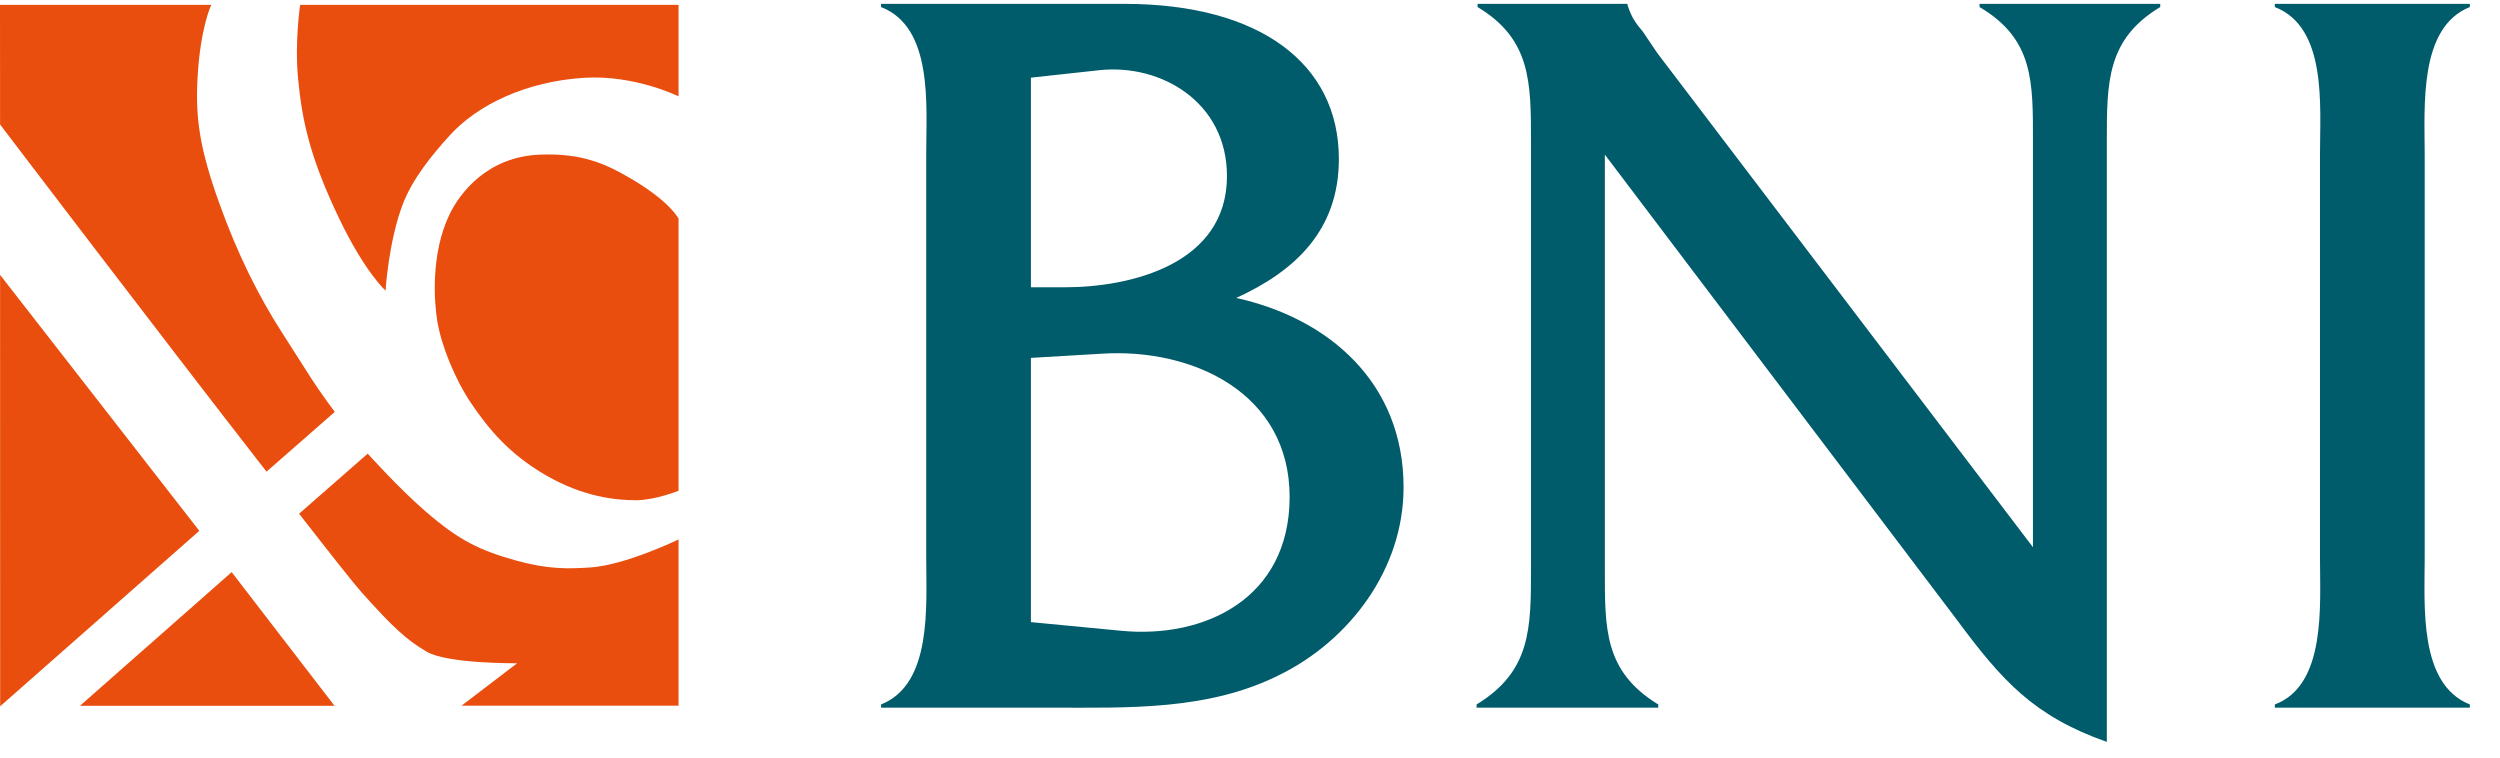 <svg width="33" height="10" viewBox="0 0 33 10" fill="none" xmlns="http://www.w3.org/2000/svg">
<path fill-rule="evenodd" clip-rule="evenodd" d="M3.058 7.552L4.416 9.317H1.055L3.058 7.552ZM2.631 7.007L0.002 9.323L0.001 3.628L2.631 7.007ZM8.957 1.272C8.957 1.272 8.38 0.985 7.71 1.027C6.943 1.075 6.302 1.383 5.933 1.791C5.701 2.047 5.445 2.359 5.316 2.698C5.129 3.188 5.089 3.836 5.089 3.836C5.089 3.836 4.821 3.597 4.485 2.901C4.095 2.091 3.988 1.601 3.935 1.041C3.888 0.55 3.962 0.064 3.962 0.064H8.957V1.272ZM8.957 2.887V6.478C8.957 6.478 8.647 6.603 8.393 6.603C8.14 6.603 7.709 6.564 7.208 6.275C6.71 5.988 6.435 5.641 6.221 5.326C6.005 5.006 5.826 4.563 5.773 4.243C5.73 3.987 5.684 3.35 5.933 2.832C6.068 2.55 6.43 2.068 7.128 2.041C7.696 2.018 8.011 2.175 8.3 2.341C8.85 2.659 8.957 2.887 8.957 2.887ZM3.518 6.226L4.419 5.437C4.132 5.052 4.056 4.907 3.735 4.41C3.406 3.901 3.131 3.341 2.895 2.684C2.64 1.972 2.579 1.572 2.607 1.041C2.642 0.365 2.789 0.064 2.789 0.064H0L0.001 1.643C0.001 1.643 2.136 4.451 3.518 6.226ZM6.092 9.315H8.957V7.121C8.957 7.121 8.247 7.464 7.785 7.491C7.51 7.508 7.243 7.519 6.812 7.399C6.333 7.265 6.061 7.135 5.618 6.751C5.261 6.443 4.854 5.988 4.854 5.988L3.948 6.781C4.368 7.321 4.679 7.714 4.774 7.82C5.182 8.274 5.356 8.44 5.631 8.602C5.906 8.764 6.826 8.755 6.826 8.755L6.092 9.315Z" fill="#E94E0F"/>
<path fill-rule="evenodd" clip-rule="evenodd" d="M30.624 7.364C30.624 8 30.706 9.044 30.028 9.299V9.341H32.602V9.299C31.925 9.03 32.006 8 32.006 7.364V2.041C32.006 1.406 31.925 0.361 32.602 0.093V0.051H30.028V0.093C30.719 0.361 30.624 1.392 30.624 2.041V7.364ZM21.184 2.041L25.832 8.183C26.428 8.988 26.848 9.454 27.81 9.793V1.872C27.81 1.081 27.81 0.517 28.515 0.093V0.051H26.13V0.093C26.848 0.517 26.835 1.081 26.835 1.872V7.223L21.876 0.7L21.686 0.418C21.591 0.305 21.537 0.234 21.483 0.065V0.051H19.504V0.093C20.209 0.517 20.209 1.081 20.209 1.872V7.506C20.209 8.296 20.209 8.861 19.491 9.299V9.341H21.889V9.299C21.171 8.861 21.184 8.296 21.184 7.506V2.041ZM13.608 3.792V1.025L14.516 0.926C15.329 0.841 16.196 1.35 16.196 2.324C16.196 3.482 14.936 3.792 14.056 3.792H13.608ZM13.608 8.212V4.724L14.557 4.668C15.749 4.597 17.023 5.19 17.023 6.56C17.023 7.901 15.899 8.437 14.787 8.325L13.608 8.212ZM12.226 7.35C12.226 8 12.308 9.03 11.63 9.299V9.341H13.866C14.882 9.341 15.953 9.384 16.901 8.903C17.809 8.452 18.527 7.52 18.527 6.432C18.527 5.049 17.538 4.202 16.318 3.933C17.091 3.58 17.673 3.044 17.673 2.098C17.673 0.841 16.63 0.051 14.842 0.051H11.63V0.093C12.321 0.361 12.226 1.392 12.226 2.027V7.35Z" fill="#005B6A"/>
</svg>
